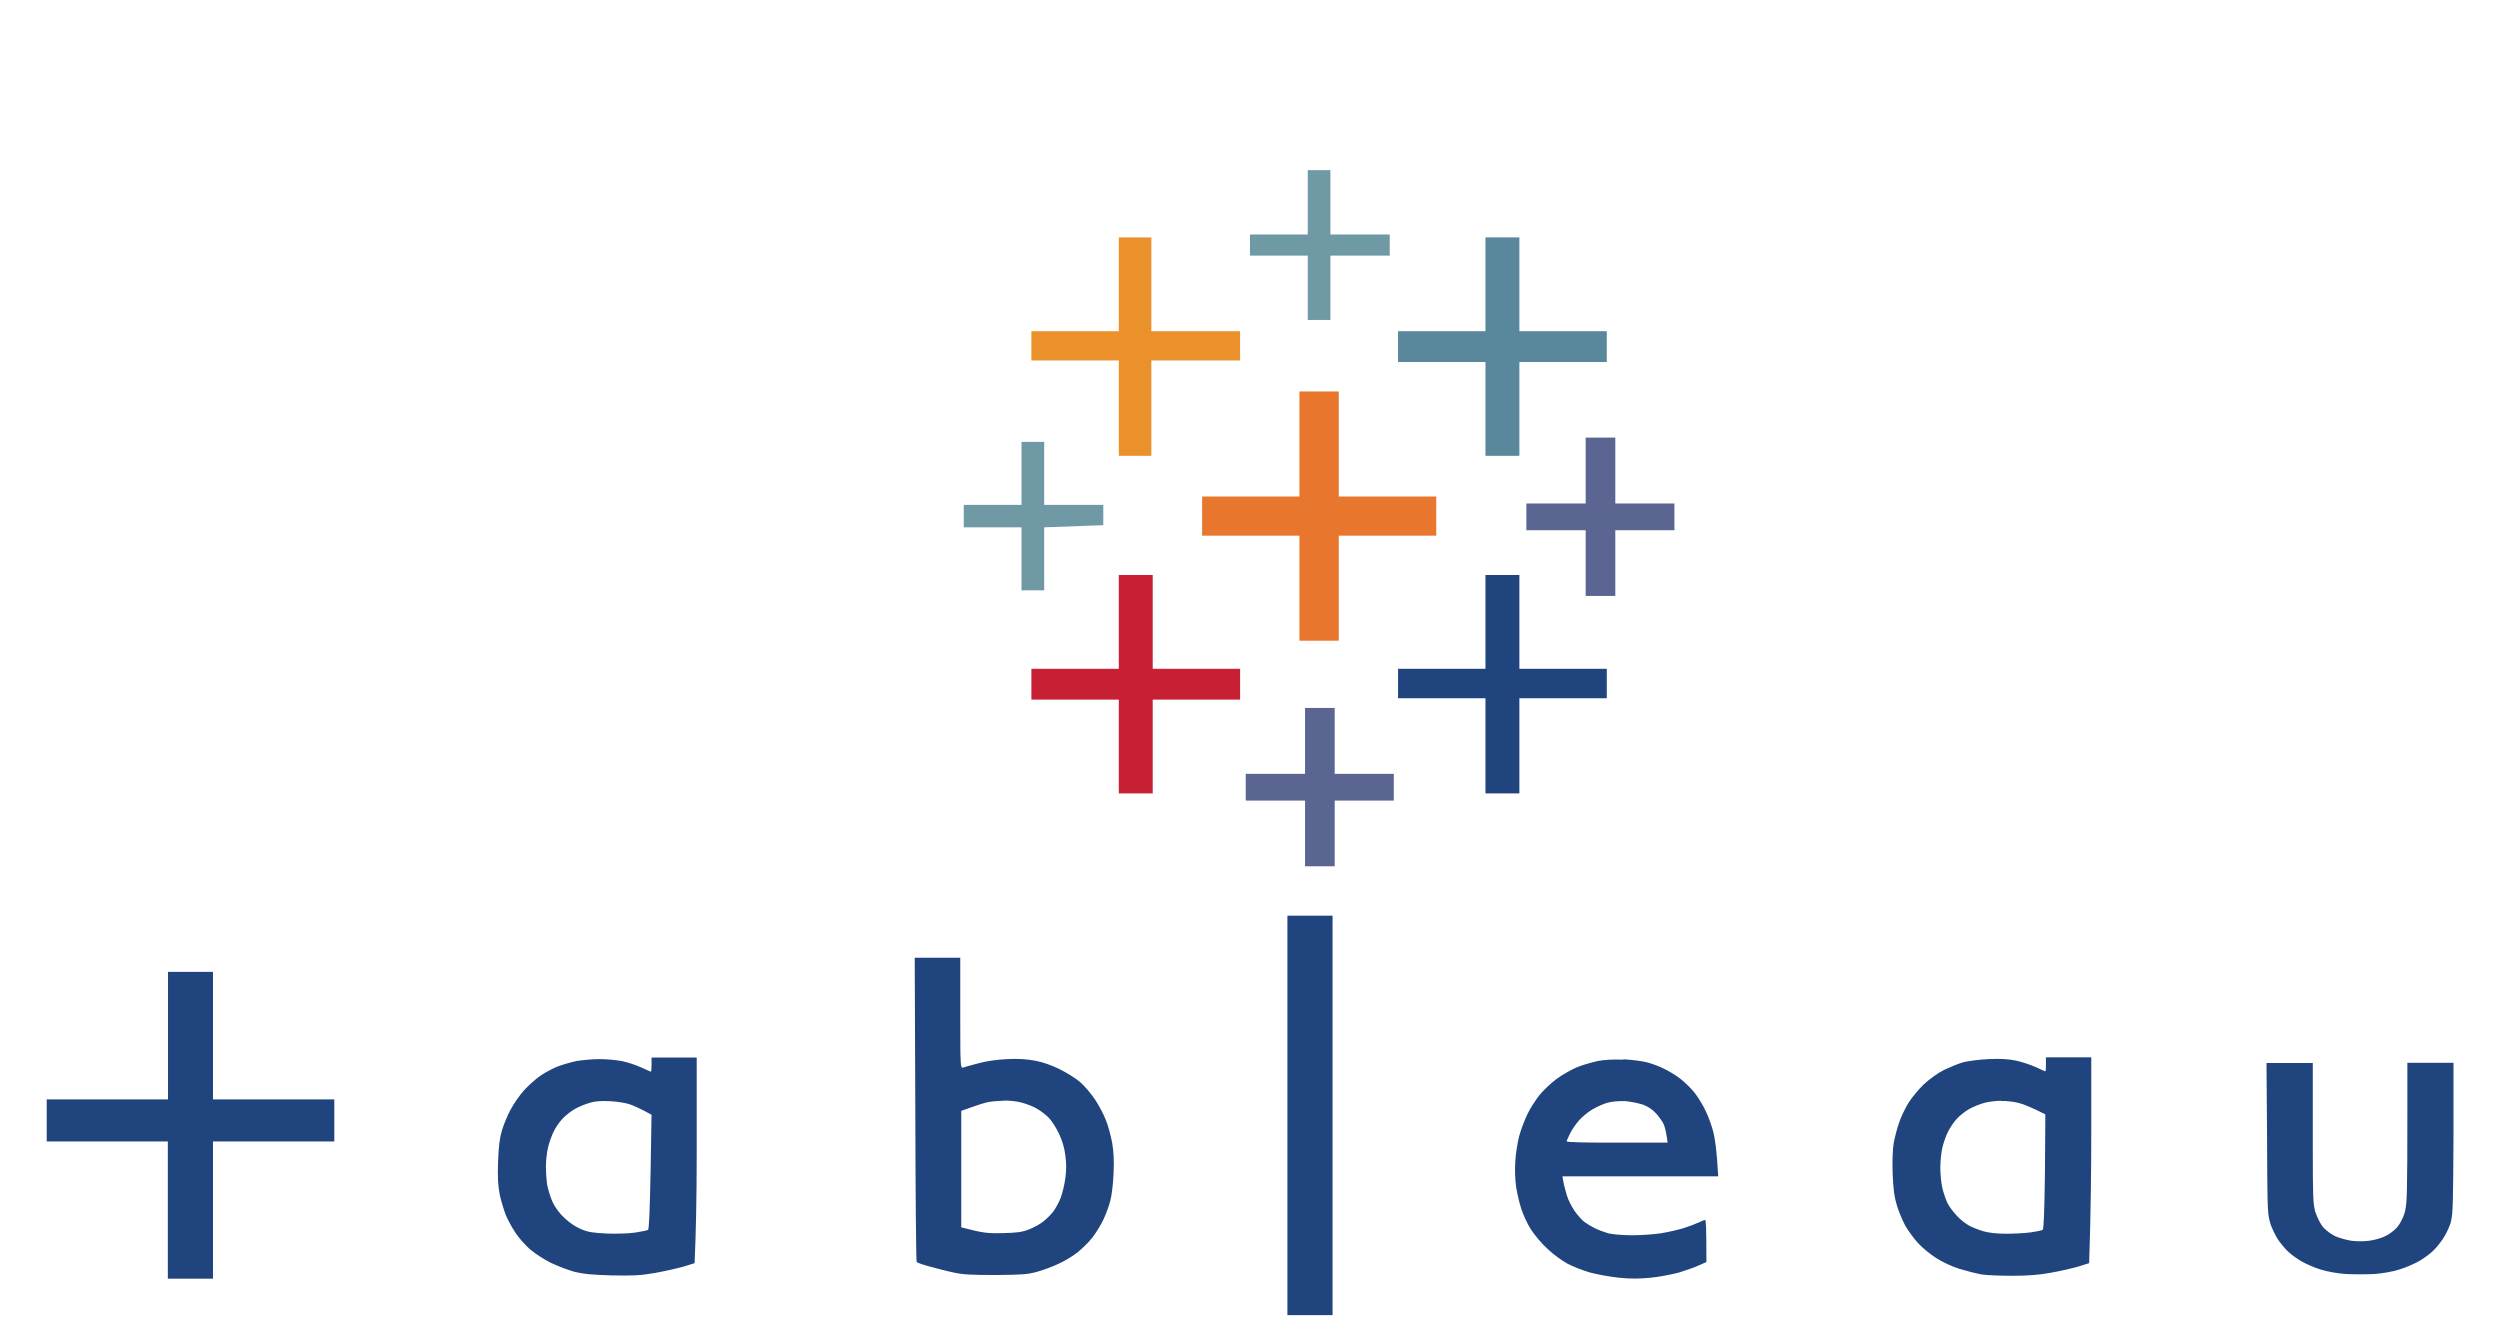 <?xml version="1.0" encoding="UTF-8"?>
<svg id="Layer_1" data-name="Layer 1" xmlns="http://www.w3.org/2000/svg" viewBox="0 0 129 68.9">
  <defs>
    <style>
      .cls-1 {
        fill: #e8762c;
      }

      .cls-1, .cls-2, .cls-3, .cls-4, .cls-5, .cls-6, .cls-7 {
        stroke-width: 0px;
      }

      .cls-2 {
        fill: #eb912c;
      }

      .cls-3 {
        fill: #1f447e;
      }

      .cls-4 {
        fill: #5b6591;
      }

      .cls-5 {
        fill: #c72035;
      }

      .cls-6 {
        fill: #59879b;
      }

      .cls-7 {
        fill: #7099a6;
      }
    </style>
  </defs>
  <path class="cls-3" d="M68.76,47.25v20.61h-2.33v-20.61h2.33ZM10.99,50.15v6.58h6.26v2.17h-6.26v7.08h-2.33v-7.08H2.41v-2.17h6.26v-6.58h2.33ZM83.76,54.66c.42.02.96.09,1.2.15.24.06.63.2.87.32.24.11.64.35.87.53.24.18.58.52.76.75.18.23.43.65.56.93.14.28.31.77.39,1.08s.18.96.25,2.28h-8.04l.05.27c.02.15.11.47.18.71.07.24.26.61.41.82s.37.46.49.55c.12.09.37.24.55.33.18.09.49.2.69.26.2.05.75.1,1.23.1s1.17-.05,1.53-.11.87-.18,1.13-.26c.26-.08.6-.21.75-.28.15-.07.31-.14.35-.14.05,0,.07.38.07,1.95v.22h0l-.4.18c-.22.1-.68.26-1.04.37-.35.09-1,.22-1.44.26-.6.06-1.01.06-1.64,0-.46-.05-1.13-.17-1.49-.27s-.88-.31-1.15-.45c-.28-.15-.75-.49-1.04-.77-.31-.28-.68-.73-.86-1.01-.18-.28-.39-.75-.49-1.05-.1-.3-.22-.82-.27-1.15-.05-.37-.07-.89-.04-1.3.02-.38.11-.95.19-1.27s.28-.84.43-1.16.45-.77.64-1.01c.2-.24.58-.6.86-.81.28-.21.75-.47,1.04-.6.28-.12.78-.26,1.09-.33.37-.07.82-.09,1.33-.07ZM107.91,54.55v3.63c0,2-.02,4.39-.11,7l-.58.18c-.32.09-.96.24-1.44.32-.6.11-1.18.15-1.96.15-.62,0-1.33-.03-1.59-.07-.26-.05-.77-.18-1.13-.29-.39-.12-.89-.36-1.2-.56-.31-.2-.73-.54-.94-.78-.21-.23-.51-.64-.65-.89-.14-.26-.34-.73-.43-1.04-.14-.45-.18-.81-.22-1.63-.02-.66,0-1.24.05-1.56.05-.28.17-.75.27-1.04.09-.3.32-.77.49-1.05.17-.28.54-.72.81-.98.31-.28.72-.58,1.05-.74.3-.14.73-.32.98-.39.24-.06.83-.14,1.31-.16.64-.03,1.02,0,1.42.08.31.07.76.22,1.02.34.26.12.48.22.49.21.01,0,.02-.14.02-.31v-.41h2.33ZM35.95,54.55v4.52h0v.47c0,2.12-.04,4.2-.11,5.64l-.58.18c-.32.09-.99.24-1.49.33-.77.13-1.11.14-2.22.12-1.02-.03-1.44-.07-1.89-.18-.33-.09-.88-.3-1.24-.47-.38-.19-.83-.49-1.09-.71-.24-.22-.58-.6-.74-.85-.17-.26-.39-.66-.49-.9-.09-.24-.24-.71-.31-1.04-.09-.49-.12-.85-.09-1.7.03-.82.08-1.22.2-1.63.09-.3.29-.79.45-1.08.16-.3.47-.75.7-1,.24-.26.62-.6.86-.76.24-.16.63-.37.87-.46.24-.09.67-.22.96-.28.29-.05.83-.1,1.2-.1s.9.05,1.19.11c.28.06.72.21.98.33.26.12.48.22.49.21,0,0,.02-.16.02-.36v-.37h2.33ZM49.55,49.42v3.44c0,2.12.02,2.26.13,2.23.07-.03.43-.12.79-.22.43-.12.94-.19,1.49-.22.62-.03.99,0,1.45.08.39.07.86.24,1.27.44.36.18.83.47,1.06.67.22.19.56.59.76.89.2.3.45.77.56,1.06.12.28.26.82.33,1.19.08.49.1.91.07,1.57-.02.49-.09,1.11-.16,1.37-.06.26-.22.7-.35.98-.13.28-.39.71-.57.94-.18.24-.54.59-.79.79-.25.2-.71.47-1.01.6-.3.14-.79.32-1.09.4-.47.13-.77.15-2.11.16-1.27,0-1.68-.02-2.18-.13-.34-.07-.9-.22-1.24-.31s-.64-.2-.66-.23c-.03-.03-.06-3.57-.07-7.87l-.03-7.83h2.37ZM119.34,54.84v3.63s0,.29,0,.29c0,.05,0,.09,0,.14v.51c0,2.26.02,2.69.11,3.04v.04s.03.06.04.09c.09.27.25.59.39.75.13.15.4.35.6.45.2.09.58.2.83.24.28.04.67.04.95,0,.26-.03.64-.14.83-.24.2-.09.47-.3.6-.45.14-.16.31-.48.39-.75.01-.04.02-.07.03-.11v-.03c.09-.36.11-1,.11-5.02v-.32c0-.06,0-.11,0-.17v-.89c0-.06,0-.13,0-.19v-1.01h2.38v3.92c-.02,3.27-.03,3.84-.12,4.21v.03s-.02.03-.02.05v.03h0v.03h-.01c-.08.24-.25.6-.38.79-.13.2-.35.48-.51.63-.15.15-.47.39-.71.53s-.7.34-1.02.44c-.37.12-.85.2-1.31.24-.41.02-1.06.02-1.46,0-.45-.03-.95-.12-1.31-.23-.33-.1-.78-.3-1.02-.44-.24-.14-.56-.38-.71-.53-.15-.15-.38-.43-.51-.63-.12-.2-.29-.56-.37-.79v-.02h0v-.03s-.03-.06-.04-.1v-.03c-.1-.37-.11-1.01-.12-4.17l-.03-3.92h2.41ZM103.25,56.8c-.26,0-.65.05-.87.11-.22.06-.56.2-.76.31-.2.11-.48.33-.64.5-.16.17-.36.47-.46.67-.1.2-.23.56-.29.81-.06.24-.11.73-.11,1.06s.05.82.11,1.06c.06.25.18.59.26.76s.31.47.49.66c.18.2.48.43.66.52.18.09.51.22.73.28.25.07.66.12,1.15.12.41,0,.98-.03,1.27-.07.29-.04.57-.1.61-.13.06-.03.09-.91.12-3l.02-2.96c-.73-.37-1.14-.53-1.38-.59-.24-.06-.64-.11-.91-.1ZM30.42,56.91c-.22.06-.56.2-.75.31-.2.11-.48.33-.64.5-.16.17-.37.47-.46.67-.1.2-.23.56-.29.81-.06.24-.11.69-.11.99s.03.74.07.98c.05.24.17.63.28.87.14.28.35.58.63.83.27.25.59.46.87.57.34.14.61.18,1.31.21.49.02,1.12,0,1.45-.05.32-.05.62-.11.66-.14.05-.03.09-.98.13-3l.05-2.94c-.6-.33-.93-.47-1.13-.54-.2-.07-.66-.14-1.02-.16-.45-.02-.78,0-1.06.09ZM51.78,56.8c-.28,0-.64.04-.8.07-.16.03-.54.15-.84.26l-.54.19v6.01c1.14.3,1.38.32,2.14.3.75-.02.99-.05,1.35-.19.24-.09.57-.27.73-.4.16-.12.39-.35.52-.51.12-.16.3-.48.39-.72.09-.24.2-.69.24-1.01.06-.43.06-.73,0-1.19-.05-.41-.17-.79-.34-1.14-.14-.29-.37-.65-.52-.8-.15-.15-.42-.36-.6-.46-.18-.11-.52-.24-.77-.31-.24-.07-.66-.12-.94-.11ZM82.95,56.9c-.22.06-.57.22-.79.35-.22.13-.52.38-.68.56-.16.18-.37.48-.46.67-.09.19-.18.37-.18.41,0,.05.83.07,2.37.07h2.84c-.07-.54-.14-.8-.2-.94-.06-.14-.24-.39-.39-.56-.19-.21-.42-.36-.68-.46-.22-.07-.63-.16-.91-.18-.33-.01-.66.01-.92.08Z"/>
  <g>
    <polygon class="cls-7" points="67.48 10.44 67.48 12.1 64.5 12.1 64.5 13.19 67.48 13.19 67.48 16.51 68.65 16.51 68.65 13.19 71.71 13.19 71.71 12.1 68.65 12.1 68.65 8.78 67.48 8.78 67.48 10.44"/>
    <polygon class="cls-2" points="57.73 14.67 57.73 17.09 53.22 17.09 53.22 18.6 57.73 18.6 57.73 23.52 59.41 23.52 59.41 18.6 63.99 18.6 63.99 17.09 59.41 17.09 59.41 12.25 57.73 12.25 57.73 14.67"/>
    <polygon class="cls-6" points="76.65 14.67 76.65 17.09 72.14 17.09 72.14 18.68 76.65 18.68 76.65 23.52 78.4 23.52 78.4 18.68 82.91 18.68 82.91 17.09 78.4 17.09 78.4 12.25 76.65 12.25 76.65 14.67"/>
    <polygon class="cls-1" points="67.05 22.91 67.05 25.62 62.03 25.62 62.03 27.64 67.05 27.64 67.05 33.06 69.08 33.06 69.08 27.64 74.11 27.64 74.11 25.62 69.08 25.62 69.08 20.2 67.05 20.2 67.05 22.91"/>
    <polygon class="cls-4" points="81.82 24.28 81.82 25.98 78.76 25.98 78.76 27.36 81.82 27.36 81.82 30.75 83.35 30.75 83.35 27.36 86.4 27.36 86.4 25.98 83.35 25.98 83.35 22.58 81.82 22.58 81.82 24.28"/>
    <polygon class="cls-7" points="52.71 24.43 52.71 26.05 49.73 26.05 49.73 27.21 52.71 27.21 52.71 30.46 53.88 30.46 53.88 27.21 56.93 27.1 56.93 26.05 53.88 26.05 53.88 22.8 52.71 22.8 52.71 24.43"/>
    <polygon class="cls-5" points="57.73 32.09 57.73 34.51 53.22 34.51 53.22 36.1 57.73 36.1 57.73 40.94 59.48 40.94 59.48 36.1 63.99 36.1 63.99 34.51 59.48 34.51 59.48 29.67 57.73 29.67 57.73 32.09"/>
    <polygon class="cls-3" points="76.65 32.09 76.65 34.51 72.14 34.51 72.14 36.03 76.65 36.03 76.65 40.94 78.4 40.94 78.4 36.03 82.91 36.03 82.91 34.51 78.4 34.51 78.4 29.67 76.65 29.67 76.65 32.09"/>
    <polygon class="cls-4" points="67.34 38.24 67.34 39.93 64.28 39.93 64.28 41.31 67.34 41.31 67.34 44.7 68.87 44.7 68.87 41.31 71.92 41.31 71.92 39.93 68.87 39.93 68.87 36.53 67.34 36.53 67.34 38.24"/>
  </g>
</svg>